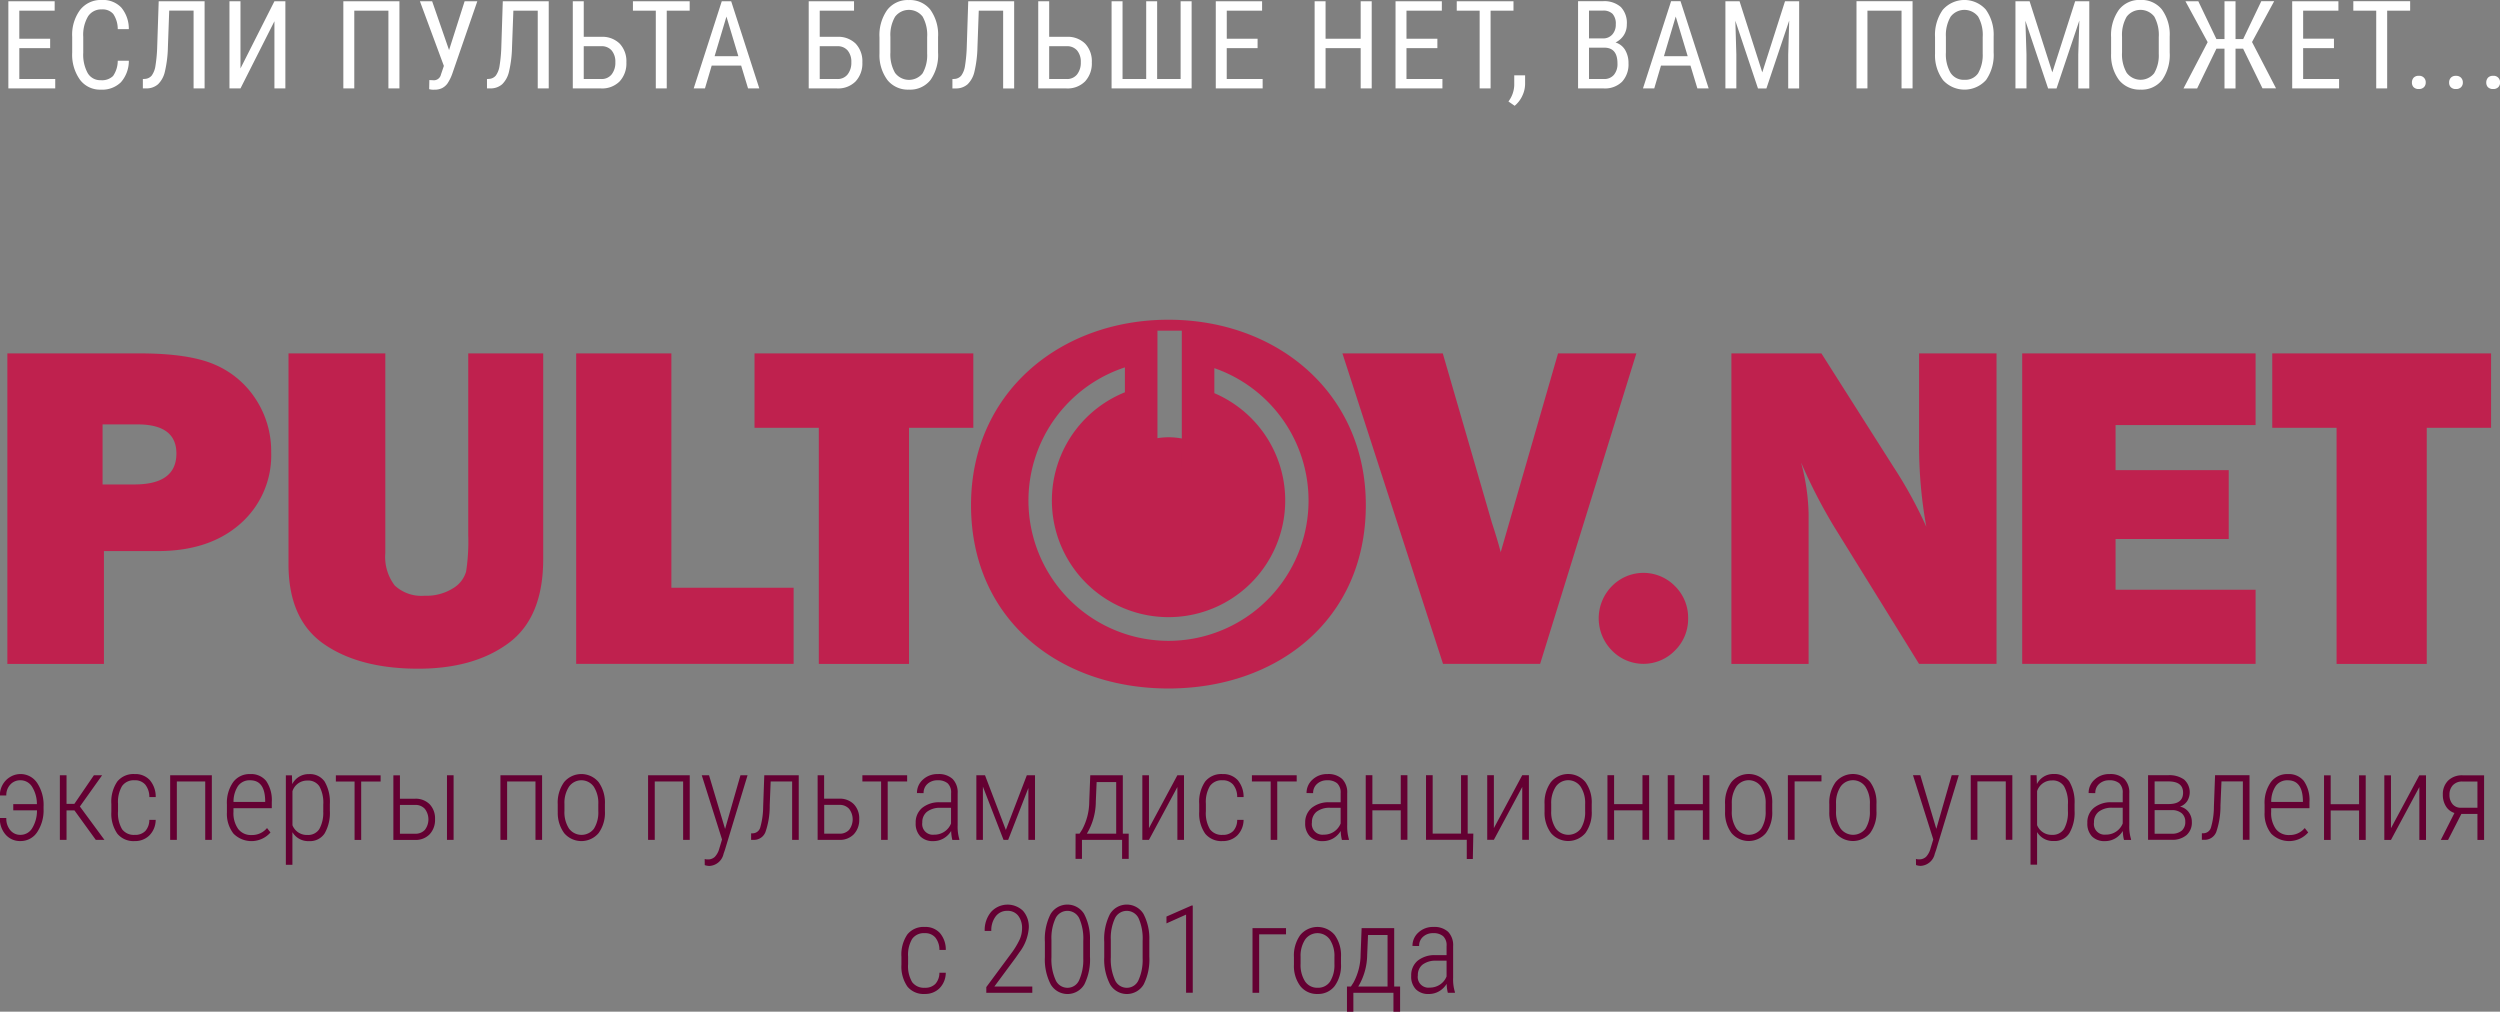 <svg id="logo" xmlns="http://www.w3.org/2000/svg" width="296.935" height="120.156" viewBox="0 0 296.935 120.156">
  <rect x="0" y="0" width="296.935" height="120.156" fill="#808080" stroke="none"/>
  <defs>
    <style>
      .cls-1 {
        fill: #640032;
      }

      .cls-1, .cls-2, .cls-3 {
        fill-rule: evenodd;
      }

      .cls-2 {
        fill: #fff;
      }

      .cls-3 {
        fill: #bf214e;
      }
    </style>
  </defs>
  <path id="эксперты_по_пультам_дистанционного_управления_" data-name="эксперты по пультам дистанционного управления " class="cls-1" d="M857.936,104.576a3.886,3.886,0,0,1,.573,2.057H855.7v0.737h2.817a4,4,0,0,1-.562,2.113,1.613,1.613,0,0,1-1.406.8,1.515,1.515,0,0,1-1.2-.548,2.141,2.141,0,0,1-.474-1.453h-0.765a2.851,2.851,0,0,0,.683,1.976,2.248,2.248,0,0,0,1.752.762,2.336,2.336,0,0,0,2-1.064,4.675,4.675,0,0,0,.754-2.766v-0.241a4.748,4.748,0,0,0-.761-2.83,2.369,2.369,0,0,0-3.207-.71,2.469,2.469,0,0,0-.9.93,2.583,2.583,0,0,0-.322,1.269h0.765a1.819,1.819,0,0,1,.478-1.3,1.57,1.57,0,0,1,1.192-.507A1.6,1.6,0,0,1,857.936,104.576Zm7.567,6.305h1.027l-2.917-3.965,2.64-3.709h-0.976l-2.322,3.4h-0.928v-3.4h-0.792v7.674h0.792v-3.5h0.942Zm3.122-1.265a3.73,3.73,0,0,1-.481-2.143V106.6a3.738,3.738,0,0,1,.477-2.111,1.7,1.7,0,0,1,1.5-.687,1.569,1.569,0,0,1,1.261.521,2.34,2.34,0,0,1,.481,1.472h0.757a3.028,3.028,0,0,0-.7-2.011,2.317,2.317,0,0,0-1.8-.72,2.465,2.465,0,0,0-2.07.894,4.257,4.257,0,0,0-.7,2.652v0.937a4.165,4.165,0,0,0,.711,2.6,2.48,2.48,0,0,0,2.064.876,2.406,2.406,0,0,0,1.741-.67,2.639,2.639,0,0,0,.75-1.848H871.86a1.964,1.964,0,0,1-.474,1.321,1.659,1.659,0,0,1-1.26.46A1.722,1.722,0,0,1,868.625,109.616Zm10.661-6.409h-4.949v7.674h0.793v-6.937h3.37v6.937h0.786v-7.674ZM886.251,110l-0.41-.525a2.288,2.288,0,0,1-1.834.83,1.9,1.9,0,0,1-1.589-.717,3.228,3.228,0,0,1-.563-2.035v-0.433h4.552v-0.738a4.011,4.011,0,0,0-.669-2.5,2.294,2.294,0,0,0-1.9-.816,2.407,2.407,0,0,0-2.024.961,4.261,4.261,0,0,0-.737,2.649v0.937a3.808,3.808,0,0,0,.779,2.525,3.007,3.007,0,0,0,4.4-.142h0Zm-0.63-3.823v0.2h-3.759a3.353,3.353,0,0,1,.549-1.918,1.684,1.684,0,0,1,1.426-.656q1.728,0,1.784,2.369h0Zm7.681,0.461a4.766,4.766,0,0,0-.623-2.689,2.115,2.115,0,0,0-1.855-.879,2.165,2.165,0,0,0-1.989,1.191l-0.036-1.049h-0.722v10.625h0.779v-3.873a2.182,2.182,0,0,0,1.989,1.064,2.067,2.067,0,0,0,1.841-.922,4.866,4.866,0,0,0,.616-2.695v-0.773Zm-0.786.818a4,4,0,0,1-.464,2.14,1.564,1.564,0,0,1-1.4.7,1.833,1.833,0,0,1-1.791-1.155v-4.039a1.826,1.826,0,0,1,1.777-1.268,1.584,1.584,0,0,1,1.426.694,4.023,4.023,0,0,1,.457,2.168v0.765Zm6.817-4.244h-5.316v0.737h2.222v6.937h0.786v-6.937h2.308v-0.737Zm2.293,0h-0.778v7.674h2.569a2.289,2.289,0,0,0,1.738-.67,2.485,2.485,0,0,0,.641-1.791,2.424,2.424,0,0,0-.644-1.78,2.329,2.329,0,0,0-1.735-.653h-1.791v-2.78Zm1.812,3.518a1.474,1.474,0,0,1,1.147.467,2.052,2.052,0,0,1,.007,2.492,1.49,1.49,0,0,1-1.161.46h-1.805v-3.419h1.812ZM908,103.207h-0.786v7.674H908v-7.674Zm10.512,0h-4.948v7.674h0.793v-6.937h3.369v6.937h0.786v-7.674Zm1.862,4.355a4.024,4.024,0,0,0,.779,2.539,2.682,2.682,0,0,0,4.066-.021,4.111,4.111,0,0,0,.754-2.632v-0.815a4.159,4.159,0,0,0-.754-2.618,2.669,2.669,0,0,0-4.1.014,4.173,4.173,0,0,0-.75,2.625v0.908Zm0.793-.968a3.494,3.494,0,0,1,.552-2.047,1.8,1.8,0,0,1,2.931.017,3.569,3.569,0,0,1,.538,2.087v0.815a3.644,3.644,0,0,1-.521,2.09,1.85,1.85,0,0,1-2.966-.028,3.568,3.568,0,0,1-.534-2.084v-0.85Zm14.879-3.387H931.1v7.674h0.793v-6.937h3.37v6.937h0.785v-7.674Zm2.294,0h-0.864l2.407,7.625-0.325,1.085a2.262,2.262,0,0,1-.538.986,1.177,1.177,0,0,1-.836.3,1.24,1.24,0,0,1-.361-0.05l0.007,0.724a1.8,1.8,0,0,0,.567.1,1.823,1.823,0,0,0,1.67-1.447l0.149-.425,2.7-8.9h-0.842l-1.827,6.376Zm6.562,0-0.134,3.766a9.111,9.111,0,0,1-.34,2.415,0.946,0.946,0,0,1-.864.713l-0.226.007v0.773H943.7a1.456,1.456,0,0,0,1.341-.933,9.256,9.256,0,0,0,.506-3.156l0.113-2.848h2.549v6.937h0.786v-7.674H944.9Zm7.114,0h-0.778v7.674H953.8a2.289,2.289,0,0,0,1.738-.67,2.485,2.485,0,0,0,.641-1.791,2.421,2.421,0,0,0-.645-1.78,2.325,2.325,0,0,0-1.734-.653h-1.791v-2.78Zm1.812,3.518a1.474,1.474,0,0,1,1.147.467,2.052,2.052,0,0,1,.007,2.492,1.49,1.49,0,0,1-1.161.46h-1.8v-3.419h1.812Zm8.042-3.518h-5.316v0.737h2.223v6.937h0.785v-6.937h2.308v-0.737Zm6.2,7.674V110.8a5.207,5.207,0,0,1-.2-1.688v-3.766a2.266,2.266,0,0,0-.6-1.7,2.4,2.4,0,0,0-1.748-.581,2.514,2.514,0,0,0-1.777.656,2.1,2.1,0,0,0-.708,1.6l0.786,0.008a1.418,1.418,0,0,1,.467-1.1,1.7,1.7,0,0,1,1.2-.425,1.753,1.753,0,0,1,1.193.358,1.5,1.5,0,0,1,.407,1.181v1.071h-1.317a3.177,3.177,0,0,0-2.12.667,2.232,2.232,0,0,0-.768,1.787,2.18,2.18,0,0,0,.552,1.6,2.068,2.068,0,0,0,1.544.56,2.408,2.408,0,0,0,1.207-.315,2.525,2.525,0,0,0,.909-0.891,4.988,4.988,0,0,0,.142,1.064h0.835Zm-4.4-2.078a1.562,1.562,0,0,1,.545-1.252,2.5,2.5,0,0,1,1.621-.479h1.246v1.866a2.111,2.111,0,0,1-.782.965,2.142,2.142,0,0,1-1.228.361,1.266,1.266,0,0,1-1.4-1.461h0Zm7.447-5.6h-1.026v7.674h0.778v-6.32l2.449,6.32h0.553l2.4-6.163v6.163h0.786v-7.674h-0.97l-2.491,6.5Zm10.76,6.937-0.007,2.993h0.764v-2.256H987.4v2.256h0.786v-2.993h-0.7v-6.937H983.62l-0.12,3.117a7.087,7.087,0,0,1-.843,3.338l-0.311.482h-0.467Zm2.4-3.762,0.1-2.367H986.7v6.129h-3.482a7.473,7.473,0,0,0,1.061-3.762h0Zm6.315,3.109v-6.284h-0.786v7.674h0.786l3.376-6.277v6.277h0.786v-7.674h-0.786Zm7.241,0.125a3.73,3.73,0,0,1-.481-2.143V106.6a3.729,3.729,0,0,1,.478-2.111,1.7,1.7,0,0,1,1.5-.687,1.574,1.574,0,0,1,1.262.521,2.3,2.3,0,0,1,.48,1.472h0.76a3.081,3.081,0,0,0-.7-2.011,2.322,2.322,0,0,0-1.8-.72,2.465,2.465,0,0,0-2.071.894,4.263,4.263,0,0,0-.7,2.652v0.937a4.172,4.172,0,0,0,.712,2.6,2.477,2.477,0,0,0,2.063.876,2.431,2.431,0,0,0,1.745-.67,2.657,2.657,0,0,0,.75-1.848h-0.76a1.953,1.953,0,0,1-.47,1.321,1.68,1.68,0,0,1-1.265.46A1.723,1.723,0,0,1,997.834,109.616Zm10.306-6.409h-5.32v0.737h2.23v6.937h0.78v-6.937h2.31v-0.737Zm6.2,7.674V110.8a5.439,5.439,0,0,1-.2-1.688v-3.766a2.256,2.256,0,0,0-.6-1.7,2.4,2.4,0,0,0-1.75-.581,2.5,2.5,0,0,0-1.77.656,2.107,2.107,0,0,0-.71,1.6l0.78,0.008a1.427,1.427,0,0,1,.47-1.1,1.706,1.706,0,0,1,1.2-.425,1.75,1.75,0,0,1,1.19.358,1.507,1.507,0,0,1,.41,1.181v1.071h-1.32a3.175,3.175,0,0,0-2.12.667,2.24,2.24,0,0,0-.77,1.787,2.175,2.175,0,0,0,.56,1.6,2.048,2.048,0,0,0,1.54.56,2.428,2.428,0,0,0,1.21-.315,2.559,2.559,0,0,0,.91-0.891,4.822,4.822,0,0,0,.14,1.064h0.83Zm-4.39-2.078a1.567,1.567,0,0,1,.54-1.252,2.489,2.489,0,0,1,1.62-.479h1.25v1.866a2.115,2.115,0,0,1-2.01,1.326,1.262,1.262,0,0,1-1.4-1.461h0Zm11.34-5.6h-0.79v3.433h-3.37v-3.433h-0.79v7.674h0.79v-3.5h3.37v3.5h0.79v-7.674Zm2.21,7.674h4.84v2.277h0.72l0.06-3.014h-0.67v-6.937h-0.79v6.937h-3.37v-6.937h-0.79v7.674Zm8.06-1.39v-6.284h-0.79v7.674h0.79l3.37-6.277v6.277h0.79v-7.674h-0.79Zm6.02-1.929a4.036,4.036,0,0,0,.78,2.539,2.687,2.687,0,0,0,4.07-.021,4.128,4.128,0,0,0,.75-2.632v-0.815a4.122,4.122,0,0,0-.75-2.618,2.674,2.674,0,0,0-4.1.014,4.173,4.173,0,0,0-.75,2.625v0.908Zm0.79-.968a3.493,3.493,0,0,1,.56-2.047,1.8,1.8,0,0,1,2.93.017,3.554,3.554,0,0,1,.54,2.087v0.815a3.7,3.7,0,0,1-.52,2.09,1.854,1.854,0,0,1-2.97-.028,3.537,3.537,0,0,1-.54-2.084v-0.85Zm11.63-3.387h-0.79v3.433h-3.37v-3.433h-0.79v7.674h0.79v-3.5h3.37v3.5H1050v-7.674Zm7.16,0h-0.78v3.433h-3.37v-3.433h-0.8v7.674h0.8v-3.5h3.37v3.5h0.78v-7.674Zm1.86,4.355a4.036,4.036,0,0,0,.78,2.539,2.687,2.687,0,0,0,4.07-.021,4.128,4.128,0,0,0,.75-2.632v-0.815a4.122,4.122,0,0,0-.75-2.618,2.674,2.674,0,0,0-4.1.014,4.173,4.173,0,0,0-.75,2.625v0.908Zm0.8-.968a3.494,3.494,0,0,1,.55-2.047,1.8,1.8,0,0,1,2.93.017,3.554,3.554,0,0,1,.54,2.087v0.815a3.7,3.7,0,0,1-.52,2.09,1.854,1.854,0,0,1-2.97-.028,3.538,3.538,0,0,1-.53-2.084v-0.85Zm10.65-3.387h-3.99v7.674h0.8v-6.937h3.19v-0.737Zm0.93,4.355a4.036,4.036,0,0,0,.78,2.539,2.687,2.687,0,0,0,4.07-.021,4.128,4.128,0,0,0,.75-2.632v-0.815a4.122,4.122,0,0,0-.75-2.618,2.674,2.674,0,0,0-4.1.014,4.173,4.173,0,0,0-.75,2.625v0.908Zm0.8-.968a3.494,3.494,0,0,1,.55-2.047,1.8,1.8,0,0,1,2.93.017,3.554,3.554,0,0,1,.54,2.087v0.815a3.7,3.7,0,0,1-.52,2.09,1.854,1.854,0,0,1-2.97-.028,3.613,3.613,0,0,1-.53-2.084v-0.85Zm10.01-3.387h-0.87l2.41,7.625-0.33,1.085a2.312,2.312,0,0,1-.53.986,1.191,1.191,0,0,1-.84.3,1.248,1.248,0,0,1-.36-0.05l0.01,0.724a1.761,1.761,0,0,0,.56.1,1.82,1.82,0,0,0,1.67-1.447l0.15-.425,2.7-8.9h-0.84l-1.83,6.376Zm10.93,0h-4.94v7.674h0.79v-6.937h3.37v6.937h0.78v-7.674Zm7.39,3.426a4.8,4.8,0,0,0-.63-2.689,2.112,2.112,0,0,0-1.85-.879,2.167,2.167,0,0,0-1.99,1.191l-0.04-1.049h-0.72v10.625h0.78v-3.873a2.181,2.181,0,0,0,1.99,1.064,2.061,2.061,0,0,0,1.84-.922,4.864,4.864,0,0,0,.62-2.695v-0.773Zm-0.79.818a4,4,0,0,1-.46,2.14,1.582,1.582,0,0,1-1.41.7,1.837,1.837,0,0,1-1.79-1.155v-4.039a1.835,1.835,0,0,1,1.78-1.268,1.576,1.576,0,0,1,1.42.694,3.975,3.975,0,0,1,.46,2.168v0.765Zm7.5,3.43V110.8a5.1,5.1,0,0,1-.21-1.688v-3.766a2.292,2.292,0,0,0-.59-1.7,2.414,2.414,0,0,0-1.75-.581,2.524,2.524,0,0,0-1.78.656,2.107,2.107,0,0,0-.71,1.6l0.79,0.008a1.427,1.427,0,0,1,.47-1.1,1.7,1.7,0,0,1,1.19-.425,1.761,1.761,0,0,1,1.2.358,1.505,1.505,0,0,1,.4,1.181v1.071h-1.31a3.175,3.175,0,0,0-2.12.667,2.209,2.209,0,0,0-.77,1.787,2.171,2.171,0,0,0,.55,1.6,2.063,2.063,0,0,0,1.54.56,2.4,2.4,0,0,0,1.21-.315,2.559,2.559,0,0,0,.91-0.891,4.822,4.822,0,0,0,.14,1.064h0.84Zm-4.4-2.078a1.545,1.545,0,0,1,.55-1.252,2.489,2.489,0,0,1,1.62-.479h1.24v1.866a2.052,2.052,0,0,1-.78.965,2.137,2.137,0,0,1-1.23.361,1.266,1.266,0,0,1-1.4-1.461h0Zm9.26,2.078a2.565,2.565,0,0,0,1.73-.563,1.965,1.965,0,0,0,.63-1.564,1.915,1.915,0,0,0-.38-1.167,1.69,1.69,0,0,0-1.03-.649,1.677,1.677,0,0,0,.86-0.656,2.014,2.014,0,0,0-.37-2.558,3.005,3.005,0,0,0-1.89-.517h-2.39v7.674h2.84Zm-0.04-3.525a1.748,1.748,0,0,1,1.2.373,1.281,1.281,0,0,1,.42,1.01,1.322,1.322,0,0,1-.42,1.054,1.777,1.777,0,0,1-1.2.365h-2.02v-2.8h2.02Zm-2.02-3.412h1.72c1.11,0.024,1.66.471,1.66,1.341,0,0.9-.57,1.348-1.72,1.348h-1.66v-2.689Zm7.18-.737-0.14,3.766a8.822,8.822,0,0,1-.34,2.415,0.938,0.938,0,0,1-.86.713l-0.23.007v0.773h0.37a1.467,1.467,0,0,0,1.34-.933,9.419,9.419,0,0,0,.5-3.156l0.12-2.848h2.54v6.937h0.79v-7.674h-4.09ZM1128.28,110l-0.41-.525a2.3,2.3,0,0,1-1.84.83,1.917,1.917,0,0,1-1.59-.717,3.259,3.259,0,0,1-.56-2.035v-0.433h4.55v-0.738a3.985,3.985,0,0,0-.67-2.5,2.284,2.284,0,0,0-1.9-.816,2.4,2.4,0,0,0-2.02.961,4.268,4.268,0,0,0-.74,2.649v0.937a3.808,3.808,0,0,0,.78,2.525,3.012,3.012,0,0,0,4.4-.142h0Zm-0.63-3.823v0.2h-3.76a3.279,3.279,0,0,1,.55-1.918,1.666,1.666,0,0,1,1.42-.656c1.15,0,1.75.789,1.79,2.369h0Zm7.46-2.965h-0.79v3.433h-3.37v-3.433h-0.79v7.674h0.79v-3.5h3.37v3.5h0.79v-7.674Zm3,6.284v-6.284h-0.79v7.674h0.79l3.37-6.277v6.277h0.79v-7.674h-0.79Zm8.51-6.284a2.341,2.341,0,0,0-1.72.627,2.256,2.256,0,0,0-.63,1.671,2.54,2.54,0,0,0,.36,1.372,1.848,1.848,0,0,0,1.02.805l-1.62,3.2h0.86l1.58-3.085h1.91v3.085h0.79v-7.674h-2.55Zm-1.15,1.17a1.479,1.479,0,0,1,1.13-.433h1.78v3.114h-1.98a1.226,1.226,0,0,1-.98-0.432,1.656,1.656,0,0,1-.36-1.107A1.607,1.607,0,0,1,1145.47,104.377Z" transform="translate(-854.125 -11.125)"/>
  <path id="c_2001_года" data-name="c 2001 года" class="cls-1" d="M962.465,127.774a3.735,3.735,0,0,1-.481-2.143V124.76a3.731,3.731,0,0,1,.478-2.112,1.7,1.7,0,0,1,1.5-.687,1.568,1.568,0,0,1,1.26.521,2.343,2.343,0,0,1,.482,1.472h0.757a3.023,3.023,0,0,0-.7-2.011,2.315,2.315,0,0,0-1.8-.72,2.463,2.463,0,0,0-2.07.894,4.26,4.26,0,0,0-.7,2.653v0.936a4.175,4.175,0,0,0,.712,2.6,2.478,2.478,0,0,0,2.063.876,2.407,2.407,0,0,0,1.742-.671,2.635,2.635,0,0,0,.75-1.847H965.7a1.962,1.962,0,0,1-.475,1.321,1.66,1.66,0,0,1-1.26.459A1.723,1.723,0,0,1,962.465,127.774Zm14.271,0.528h-4.509l2.52-3.406,0.453-.651a5.441,5.441,0,0,0,1.119-2.9,2.867,2.867,0,0,0-.687-2.039,2.647,2.647,0,0,0-3.808.152,3.357,3.357,0,0,0-.744,2.234h0.786a2.716,2.716,0,0,1,.517-1.72,1.667,1.667,0,0,1,1.387-.663,1.562,1.562,0,0,1,1.285.571,2.378,2.378,0,0,1,.464,1.543,3.264,3.264,0,0,1-.29,1.305,9.611,9.611,0,0,1-1.027,1.68l-2.93,3.959v0.674h5.464V128.3Zm6.846-5.44a6.256,6.256,0,0,0-.7-3.2,2.332,2.332,0,0,0-3.979.039A6.544,6.544,0,0,0,978.23,123v1.816a6.389,6.389,0,0,0,.7,3.245,2.32,2.32,0,0,0,3.979,0,6.582,6.582,0,0,0,.676-3.327v-1.865Zm-0.793,2.052a5.867,5.867,0,0,1-.492,2.634,1.5,1.5,0,0,1-1.384.9,1.53,1.53,0,0,1-1.419-.946,5.971,5.971,0,0,1-.485-2.676v-2.091a5.555,5.555,0,0,1,.5-2.562,1.561,1.561,0,0,1,2.81.039,5.941,5.941,0,0,1,.471,2.672v2.034Zm7.843-2.052a6.246,6.246,0,0,0-.7-3.2,2.331,2.331,0,0,0-3.978.039A6.543,6.543,0,0,0,985.28,123v1.816a6.388,6.388,0,0,0,.7,3.245,2.319,2.319,0,0,0,3.978,0,6.571,6.571,0,0,0,.676-3.327v-1.865Zm-0.793,2.052a5.84,5.84,0,0,1-.492,2.634,1.5,1.5,0,0,1-1.384.9,1.53,1.53,0,0,1-1.419-.946,5.984,5.984,0,0,1-.485-2.676v-2.091a5.568,5.568,0,0,1,.5-2.562,1.562,1.562,0,0,1,2.811.039,5.957,5.957,0,0,1,.47,2.672v2.034Zm5.954-6.237h-0.135l-2.987,1.312V120.8L995,119.755v9.285h0.793V118.677Zm11.077,2.688h-3.98v7.675h0.79V122.1h3.19v-0.738Zm0.94,4.355a3.979,3.979,0,0,0,.77,2.54,2.492,2.492,0,0,0,2.04.922,2.461,2.461,0,0,0,2.03-.944,4.127,4.127,0,0,0,.75-2.631v-0.816a4.119,4.119,0,0,0-.75-2.617,2.662,2.662,0,0,0-4.09.014,4.17,4.17,0,0,0-.75,2.624v0.908Zm0.79-.968a3.5,3.5,0,0,1,.55-2.047,1.8,1.8,0,0,1,2.93.018,3.548,3.548,0,0,1,.54,2.086v0.815a3.7,3.7,0,0,1-.52,2.09,1.7,1.7,0,0,1-1.48.73,1.722,1.722,0,0,1-1.49-.758,3.61,3.61,0,0,1-.53-2.083v-0.851Zm5.51,3.55v2.993h0.76V129.04h4.76v2.255h0.79V128.3h-0.7v-6.937h-3.87l-0.12,3.118a7.109,7.109,0,0,1-.84,3.337l-0.31.482h-0.47Zm2.4-3.762,0.1-2.366h2.32V128.3h-3.48a7.48,7.48,0,0,0,1.06-3.762h0Zm10.42,4.5v-0.085a5.108,5.108,0,0,1-.21-1.688V123.5a2.291,2.291,0,0,0-.59-1.695,2.41,2.41,0,0,0-1.75-.582,2.507,2.507,0,0,0-1.78.656,2.109,2.109,0,0,0-.71,1.6l0.79,0.007a1.4,1.4,0,0,1,.47-1.1,1.7,1.7,0,0,1,1.19-.425,1.733,1.733,0,0,1,1.19.358,1.474,1.474,0,0,1,.41,1.181v1.071h-1.32a3.194,3.194,0,0,0-2.12.667,2.235,2.235,0,0,0-.76,1.787,2.168,2.168,0,0,0,.55,1.6,2.063,2.063,0,0,0,1.54.561,2.4,2.4,0,0,0,1.21-.316,2.556,2.556,0,0,0,.91-0.89,4.84,4.84,0,0,0,.14,1.064h0.84Zm-4.4-2.078a1.566,1.566,0,0,1,.54-1.252,2.527,2.527,0,0,1,1.63-.479h1.24V127.1a2.047,2.047,0,0,1-.78.965,2.16,2.16,0,0,1-1.23.362,1.266,1.266,0,0,1-1.4-1.461h0Z" transform="translate(-854.125 -11.125)"/>
  <path id="top_text" class="cls-2" d="M860.081,15.725h-3.663V12.39h4.2V11.273h-5.5V21.628h5.568V20.512h-4.267v-3.67h3.663V15.725Zm8.029,2.61a3.182,3.182,0,0,1-.555,1.814,1.87,1.87,0,0,1-1.465.5,1.718,1.718,0,0,1-1.547-.839,4.537,4.537,0,0,1-.53-2.411V15.5a4.292,4.292,0,0,1,.569-2.429,1.857,1.857,0,0,1,1.629-.828,1.672,1.672,0,0,1,1.365.54,3.2,3.2,0,0,1,.534,1.806h1.315a3.928,3.928,0,0,0-.892-2.567,2.993,2.993,0,0,0-2.322-.9A3.12,3.12,0,0,0,863.64,12.3,4.956,4.956,0,0,0,862.7,15.5v1.878a5.111,5.111,0,0,0,.918,3.211,2.966,2.966,0,0,0,2.475,1.184,3.171,3.171,0,0,0,2.4-.886,3.836,3.836,0,0,0,.935-2.55H868.11Zm4.864-7.062L872.8,16.564a17.831,17.831,0,0,1-.213,2.39,2.62,2.62,0,0,1-.441,1.142,1.113,1.113,0,0,1-.811.4l-0.242.014v1.116h0.4a2.074,2.074,0,0,0,1.4-.491,3.012,3.012,0,0,0,.811-1.48,13.954,13.954,0,0,0,.363-2.911l0.156-4.356h2.895v9.238h1.308V11.273h-5.454Zm9.714,7.98v-7.98h-1.309V21.628h1.309l4.032-7.98v7.98h1.3V11.273h-1.3Zm18.881-7.98h-6.664V21.628h1.3V12.39h4.053v9.238h1.309V11.273Zm3.883,0H904l2.845,7.681L906.5,19.971a0.866,0.866,0,0,1-.818.69l-0.561-.028L905.1,21.714a1.778,1.778,0,0,0,.619.064,2,2,0,0,0,.91-0.185,1.82,1.82,0,0,0,.622-0.523,5.154,5.154,0,0,0,.587-1.17l2.98-8.627h-1.508l-1.849,5.8Zm8.391,0-0.17,5.291a17.627,17.627,0,0,1-.214,2.39,2.6,2.6,0,0,1-.441,1.142,1.111,1.111,0,0,1-.811.4l-0.241.014v1.116h0.4a2.078,2.078,0,0,0,1.4-.491,3.012,3.012,0,0,0,.811-1.48,13.9,13.9,0,0,0,.362-2.911L915.1,12.39h2.894v9.238H919.3V11.273h-5.455Zm9.615,0h-1.3V21.628h3.349a2.923,2.923,0,0,0,2.216-.836,3.131,3.131,0,0,0,.8-2.258,3.04,3.04,0,0,0-.79-2.222,2.936,2.936,0,0,0-2.183-.814h-2.091V11.273Zm2.084,5.341a1.539,1.539,0,0,1,1.234.509,2.071,2.071,0,0,1,.437,1.393,2.239,2.239,0,0,1-.441,1.446,1.5,1.5,0,0,1-1.237.549h-2.077v-3.9h2.084Zm10.5-5.341H929.3V12.39h2.717v9.238h1.3V12.39h2.724V11.273Zm6.933,10.355h1.337l-3.342-10.355h-1.117l-3.335,10.355h1.337l0.8-2.71h3.5Zm-2.567-8.534,1.415,4.708H939Zm15.154-1.821h-5.383V21.628h3.356a2.923,2.923,0,0,0,2.216-.836,3.131,3.131,0,0,0,.8-2.258,3.04,3.04,0,0,0-.79-2.222,2.936,2.936,0,0,0-2.183-.814h-2.091V12.39h4.075V11.273Zm-1.991,5.341a1.539,1.539,0,0,1,1.234.509,2.071,2.071,0,0,1,.437,1.393,2.239,2.239,0,0,1-.441,1.446,1.5,1.5,0,0,1-1.237.549h-2.077v-3.9h2.084Zm11.976-1.138a5.08,5.08,0,0,0-.935-3.218,3.1,3.1,0,0,0-2.55-1.127,3.061,3.061,0,0,0-2.56,1.177,5.169,5.169,0,0,0-.918,3.254V17.51a4.923,4.923,0,0,0,.964,3.147,3.117,3.117,0,0,0,2.528,1.113,3.08,3.08,0,0,0,2.568-1.145,5.165,5.165,0,0,0,.9-3.264V15.476Zm-1.3,2.013a4.312,4.312,0,0,1-.547,2.354,2.07,2.07,0,0,1-3.268-.064,4.382,4.382,0,0,1-.551-2.418V15.5a4.285,4.285,0,0,1,.558-2.39,2.063,2.063,0,0,1,3.271-.011,4.438,4.438,0,0,1,.537,2.443v1.942Zm4.879-6.216-0.171,5.291a17.831,17.831,0,0,1-.213,2.39A2.62,2.62,0,0,1,968.3,20.1a1.113,1.113,0,0,1-.811.4l-0.242.014v1.116h0.4a2.074,2.074,0,0,0,1.4-.491,3.012,3.012,0,0,0,.811-1.48,13.954,13.954,0,0,0,.363-2.911l0.156-4.356h2.895v9.238h1.309V11.273h-5.455Zm9.614,0h-1.3V21.628h3.35a2.921,2.921,0,0,0,2.215-.836,3.131,3.131,0,0,0,.8-2.258,3.044,3.044,0,0,0-.789-2.222,2.938,2.938,0,0,0-2.184-.814h-2.091V11.273Zm2.084,5.341a1.538,1.538,0,0,1,1.234.509,2.066,2.066,0,0,1,.438,1.393,2.239,2.239,0,0,1-.441,1.446,1.5,1.5,0,0,1-1.238.549h-2.077v-3.9h2.084Zm5.327-5.341V21.628h9.508V11.273h-1.308v9.239h-2.788V11.273h-1.3v9.239h-2.809V11.273h-1.308Zm17.347,4.452h-3.665V12.39h4.195V11.273h-5.5V21.628h5.566V20.512h-4.265v-3.67h3.665V15.725Zm13.55-4.452h-1.31v4.452h-4.17V11.273h-1.3V21.628h1.3V16.842h4.17v4.786h1.31V11.273Zm7.8,4.452h-3.67V12.39h4.2V11.273h-5.5V21.628h5.57V20.512h-4.27v-3.67h3.67V15.725Zm9.04-4.452h-6.74V12.39h2.72v9.238h1.3V12.39h2.72V11.273Zm1.03,11.265a3.3,3.3,0,0,0,.35-1.437V20.071h-1.29v1.188a3.4,3.4,0,0,1-.69,1.92l0.74,0.512A3.386,3.386,0,0,0,1034.92,22.539Zm9.69-.91a2.886,2.886,0,0,0,2.18-.8,3.029,3.029,0,0,0,.76-2.19,3,3,0,0,0-.41-1.593,2,2,0,0,0-1.13-.875,2.438,2.438,0,0,0,.98-0.861,2.3,2.3,0,0,0,.36-1.28,2.736,2.736,0,0,0-.71-2.07,2.967,2.967,0,0,0-2.13-.69h-2.95V21.628h3.05Zm0.06-4.843c1.05,0,1.57.624,1.57,1.87a1.984,1.984,0,0,1-.43,1.369,1.49,1.49,0,0,1-1.17.487h-1.78V16.785h1.81Zm-1.81-4.4h1.65a1.527,1.527,0,0,1,1.15.389,1.743,1.743,0,0,1,.38,1.244,1.718,1.718,0,0,1-.42,1.212,1.409,1.409,0,0,1-1.09.456h-1.67v-3.3Zm12.87,9.238h1.34l-3.34-10.355h-1.12l-3.34,10.355h1.34l0.8-2.71h3.5Zm-2.57-8.534,1.42,4.708h-2.82Zm5.9-1.821V21.628h1.3V17.6l-0.12-4.011,2.69,8.044h1l2.71-8.072-0.12,4.04v4.032h1.3V11.273h-1.68l-2.7,8.449-2.7-8.449h-1.68Zm22.23,0h-6.66V21.628h1.3V12.39h4.05v9.238h1.31V11.273Zm9.63,4.2a5.111,5.111,0,0,0-.94-3.218,3.41,3.41,0,0,0-5.11.05,5.18,5.18,0,0,0-.91,3.254V17.51a4.893,4.893,0,0,0,.96,3.147,3.444,3.444,0,0,0,5.1-.032,5.178,5.178,0,0,0,.9-3.264V15.476Zm-1.3,2.013a4.373,4.373,0,0,1-.55,2.354,1.826,1.826,0,0,1-1.62.768,1.853,1.853,0,0,1-1.65-.832,4.365,4.365,0,0,1-.55-2.418V15.5a4.318,4.318,0,0,1,.56-2.39,2.062,2.062,0,0,1,3.27-.011,4.418,4.418,0,0,1,.54,2.443v1.942Zm3.89-6.216V21.628h1.31V17.6l-0.13-4.011,2.7,8.044h1l2.71-8.072-0.13,4.04v4.032h1.31V11.273h-1.68l-2.71,8.449-2.7-8.449h-1.68Zm18.32,4.2a5.05,5.05,0,0,0-.93-3.218,3.1,3.1,0,0,0-2.55-1.127,3.054,3.054,0,0,0-2.56,1.177,5.181,5.181,0,0,0-.92,3.254V17.51a4.952,4.952,0,0,0,.96,3.147,3.132,3.132,0,0,0,2.53,1.113,3.081,3.081,0,0,0,2.57-1.145,5.178,5.178,0,0,0,.9-3.264V15.476Zm-1.3,2.013a4.2,4.2,0,0,1-.55,2.354,2.061,2.061,0,0,1-3.26-.064,4.365,4.365,0,0,1-.55-2.418V15.5a4.324,4.324,0,0,1,.55-2.39A2.072,2.072,0,0,1,1110,13.1a4.515,4.515,0,0,1,.53,2.443v1.942Zm12.32,4.139h1.61l-2.85-5.5,2.63-4.85h-1.53l-2.15,4.495h-0.91V11.273h-1.31v4.495h-0.96l-2.15-4.495h-1.53l2.64,4.858-2.87,5.5h1.62l2.29-4.722h0.96v4.722h1.31V16.906h0.9Zm8.49-5.9h-3.66V12.39h4.19V11.273h-5.49V21.628h5.57V20.512h-4.27v-3.67h3.66V15.725Zm9.05-4.452h-6.75V12.39h2.72v9.238h1.3V12.39h2.73V11.273Zm0.41,10.213a0.8,0.8,0,0,0,.61.22,0.822,0.822,0,0,0,.62-0.22,0.763,0.763,0,0,0,.21-0.548,0.756,0.756,0,0,0-.83-0.8,0.784,0.784,0,0,0-.61.228,0.847,0.847,0,0,0-.2.569A0.8,0.8,0,0,0,1140.8,21.486Zm4.42,0a0.784,0.784,0,0,0,.61.22,0.8,0.8,0,0,0,.61-0.22,0.763,0.763,0,0,0,.21-0.548,0.807,0.807,0,0,0-.21-0.569,0.784,0.784,0,0,0-.61-0.228,0.77,0.77,0,0,0-.61.228,0.8,0.8,0,0,0-.2.569A0.755,0.755,0,0,0,1145.22,21.486Zm4.41,0a0.8,0.8,0,0,0,.61.22,0.822,0.822,0,0,0,.62-0.22,0.763,0.763,0,0,0,.21-0.548,0.756,0.756,0,0,0-.83-0.8,0.784,0.784,0,0,0-.61.228,0.847,0.847,0,0,0-.2.569A0.8,0.8,0,0,0,1149.63,21.486Z" transform="translate(-854.125 -11.125)"/>
  <path id="logo-2" data-name="logo" class="cls-3" d="M991.6,63.168V66.56h2.893V63.209A8.417,8.417,0,0,0,991.6,63.168ZM866.469,76.581v13.4H855V53.1h15.732q5.883,0,8.946,1.351a10.88,10.88,0,0,1,4.857,4.134,11.273,11.273,0,0,1,1.8,6.241,10.813,10.813,0,0,1-3.67,8.511q-3.671,3.242-9.8,3.242h-6.395Zm-0.162-7.916h3.778q4.992,0,4.992-3.674,0-3.458-4.615-3.458h-4.155v7.133ZM918.644,53.1V77.527q0,6.944-4.116,9.983T903.8,90.549q-6.963,0-11.186-2.918t-4.223-9.51V53.1h11.5V76.8a5.6,5.6,0,0,0,1.116,3.864,4.636,4.636,0,0,0,3.567,1.216,5.887,5.887,0,0,0,3.35-.878,3.4,3.4,0,0,0,1.561-1.986,23.342,23.342,0,0,0,.256-4.323V53.1h8.9Zm29.742,27.828v9.051H922.561V53.1h11.306V80.931h14.519Zm13.706-18.993V89.982H951.379V61.937h-7.637V53.1h25.987v8.835h-7.637ZM1048.48,53.1l-11.43,36.879h-11.53L1013.57,53.1h11.92l5.83,20.1c0.39,1.189.75,2.36,1.05,3.512l6.81-23.614h9.3Zm6.15,31.469a5.248,5.248,0,0,1-1.55,3.807,5.215,5.215,0,0,1-7.51,0,5.435,5.435,0,0,1,0-7.622,5.236,5.236,0,0,1,7.51,0A5.239,5.239,0,0,1,1054.63,84.572Zm36.63,5.41h-9.2l-10.09-16.295a63.364,63.364,0,0,1-3.92-7.616,25.366,25.366,0,0,1,.89,6.052V89.982h-9.17V53.1h10.69l8.58,13.508a51.87,51.87,0,0,1,3.88,7.08,54.247,54.247,0,0,1-.86-9.672V53.1h9.2V89.982Zm30.77-8.808v8.808h-27.72V53.1h27.72v8.511H1105.4v5.35h13.44v8.186H1105.4v6.025h16.63Zm20.33-19.237V89.982h-10.71V61.937h-7.64V53.1H1150v8.835h-7.64ZM992.905,49.1c-12.877,0-23.447,8.67-23.447,22.012,0,13.624,10.514,21.787,23.447,21.787s23.445-8.163,23.445-21.787C1016.35,57.771,1005.78,49.1,992.905,49.1ZM991.6,63.168V50.4h2.893V66.56H991.6V63.168Zm1.31,24.073a16.657,16.657,0,0,1-5.176-32.481v2.958a13.857,13.857,0,1,0,10.624.106V54.852A16.656,16.656,0,0,1,992.905,87.241Z" transform="translate(-854.125 -11.125)"/>
</svg>
